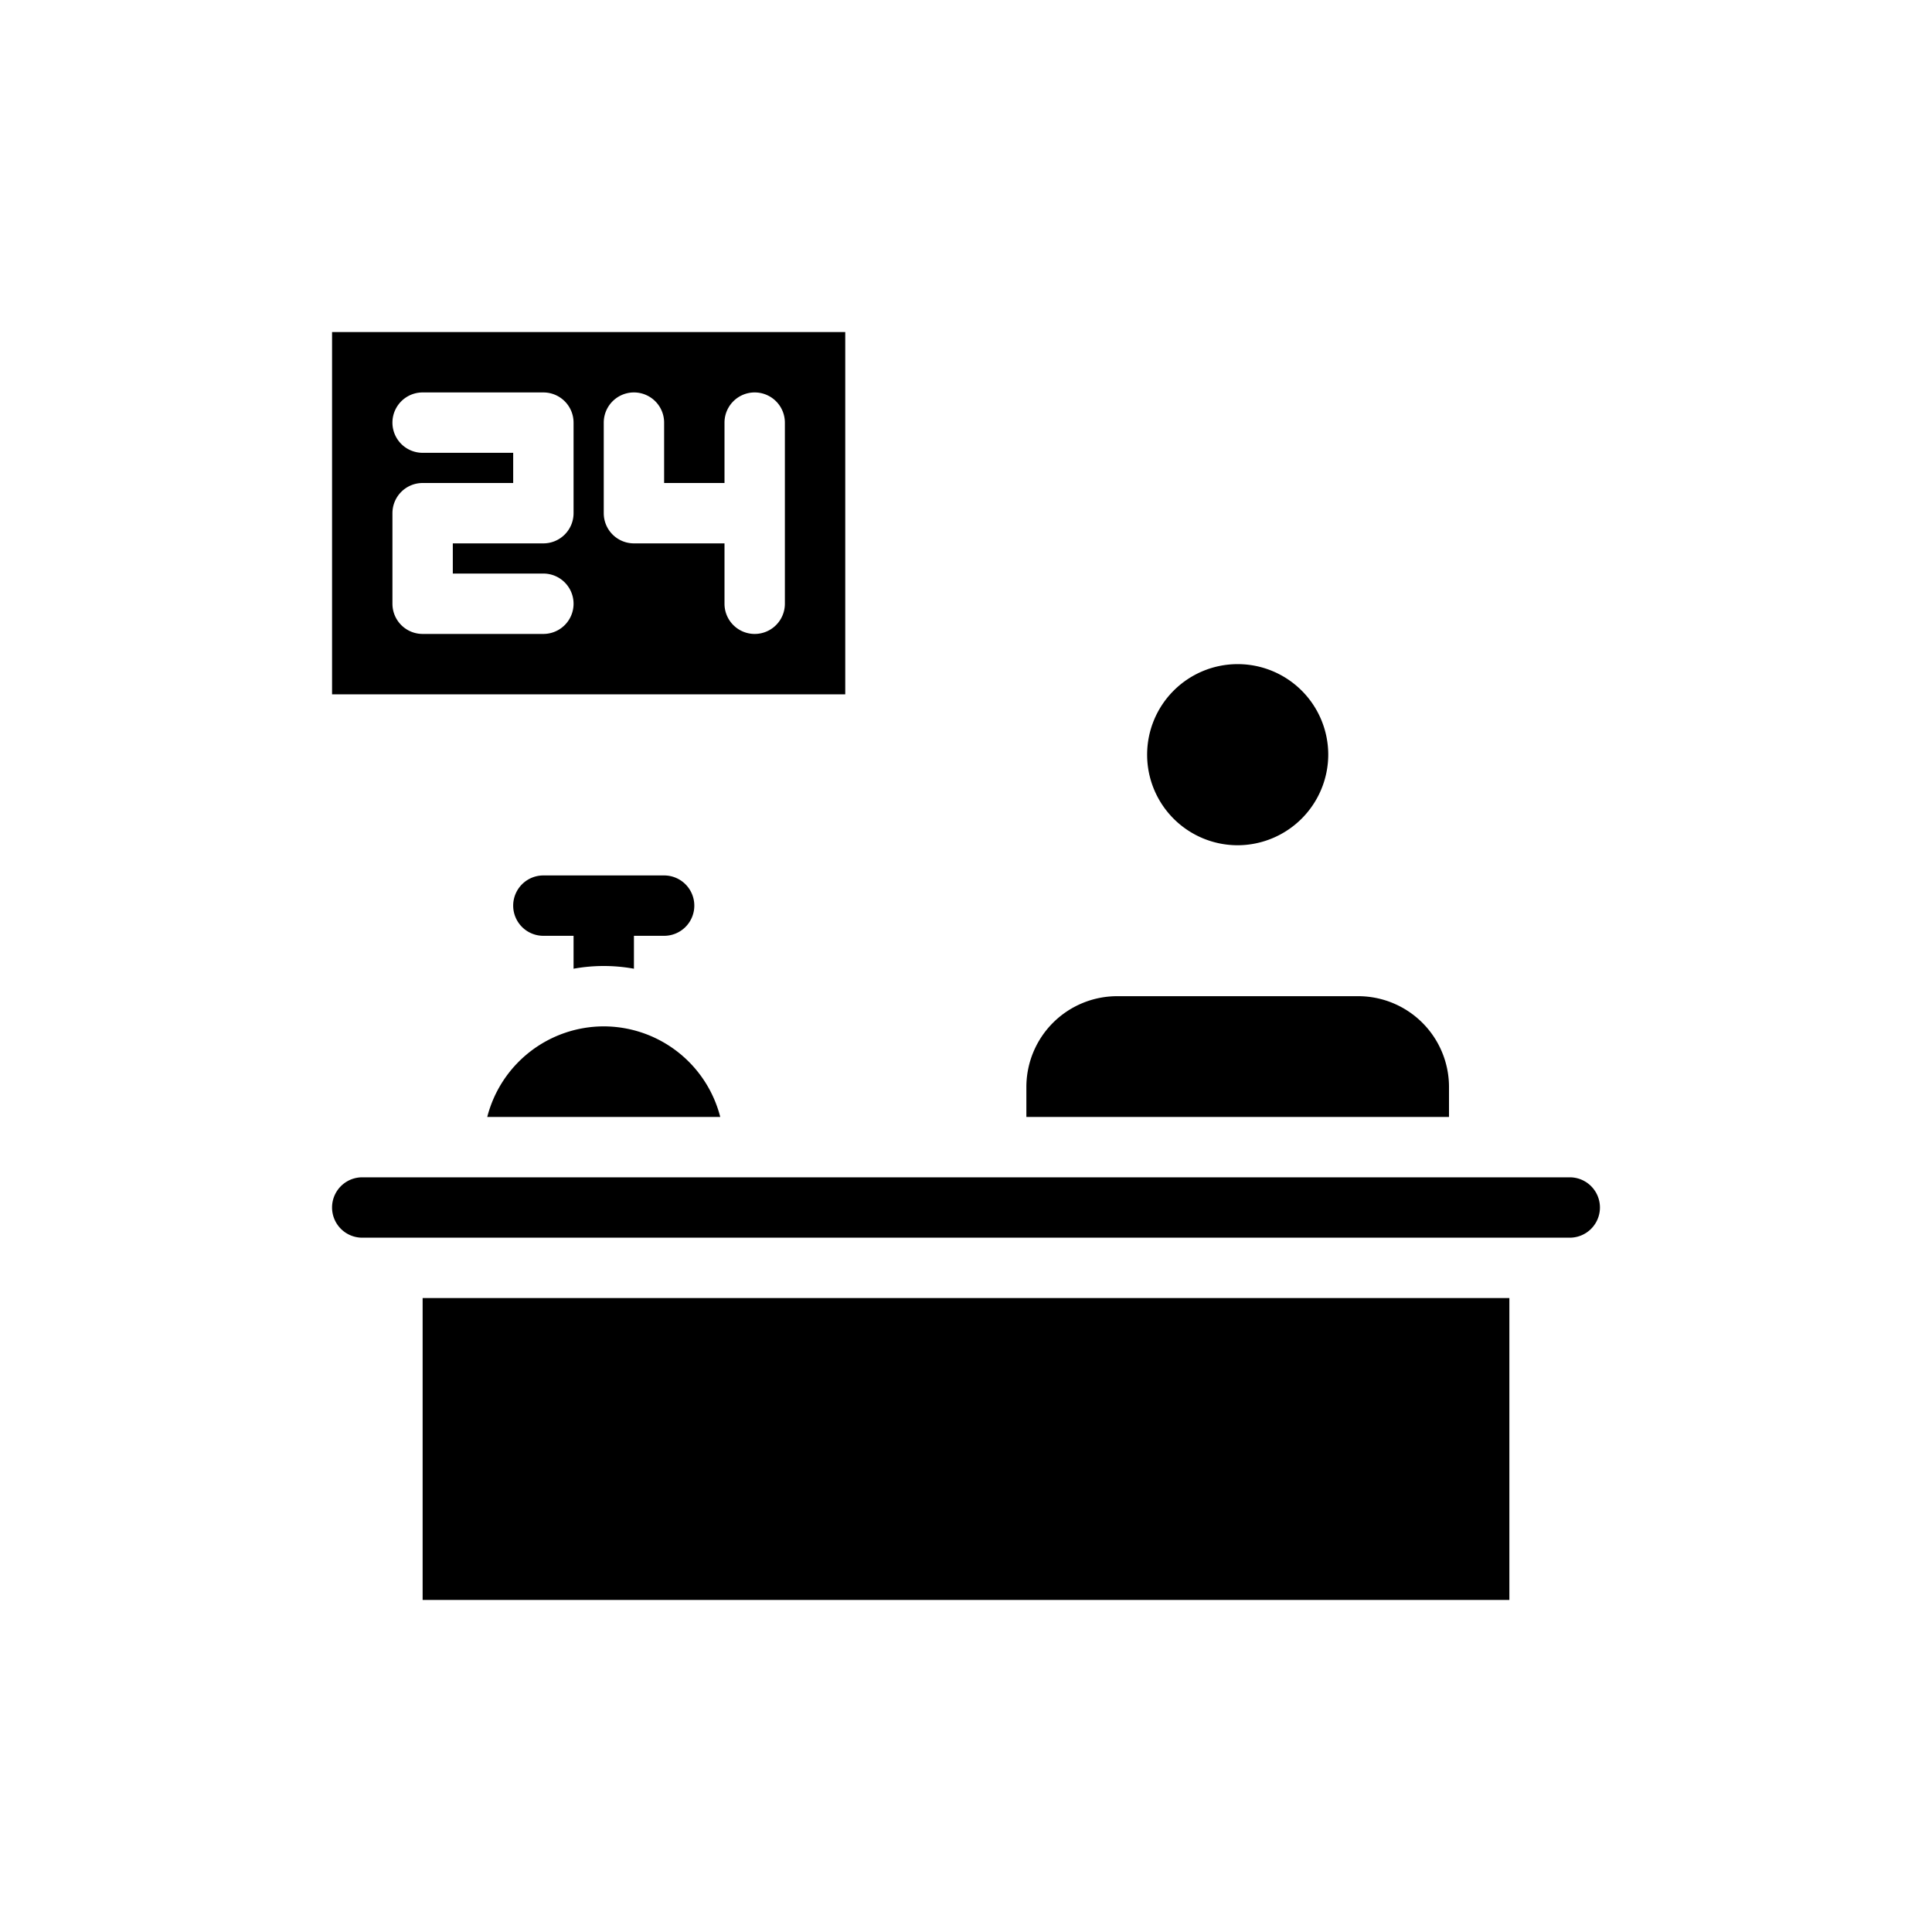 <svg id="glyph" height="512" viewBox="0 0 64 64" width="512" xmlns="http://www.w3.org/2000/svg"><path d="m11 11v12h17v-12zm8 6a1 1 0 0 1 -1 1h-3v1h3a1 1 0 0 1 0 2h-4a1 1 0 0 1 -1-1v-3a1 1 0 0 1 1-1h3v-1h-3a1 1 0 0 1 0-2h4a1 1 0 0 1 1 1zm7 3a1 1 0 0 1 -2 0v-2h-3a1 1 0 0 1 -1-1v-3a1 1 0 0 1 2 0v2h2v-2a1 1 0 0 1 2 0z"/><path d="m41 28a3 3 0 1 1 3-3 3.009 3.009 0 0 1 -3 3z"/><path d="m34 36a3.009 3.009 0 0 1 3-3h8a3.009 3.009 0 0 1 3 3v1h-14zm16 17h-36v-10h36zm2-12h-40a1 1 0 0 1 0-2h40a1 1 0 0 1 0 2z"/><path d="m23 30a1 1 0 0 1 -1 1h-1v1.09a5.6 5.6 0 0 0 -2 0v-1.09h-1a1 1 0 0 1 0-2h4a1 1 0 0 1 1 1z"/><path d="m20 34a3.989 3.989 0 0 1 3.859 3h-7.718a3.989 3.989 0 0 1 3.859-3z"/></svg>
